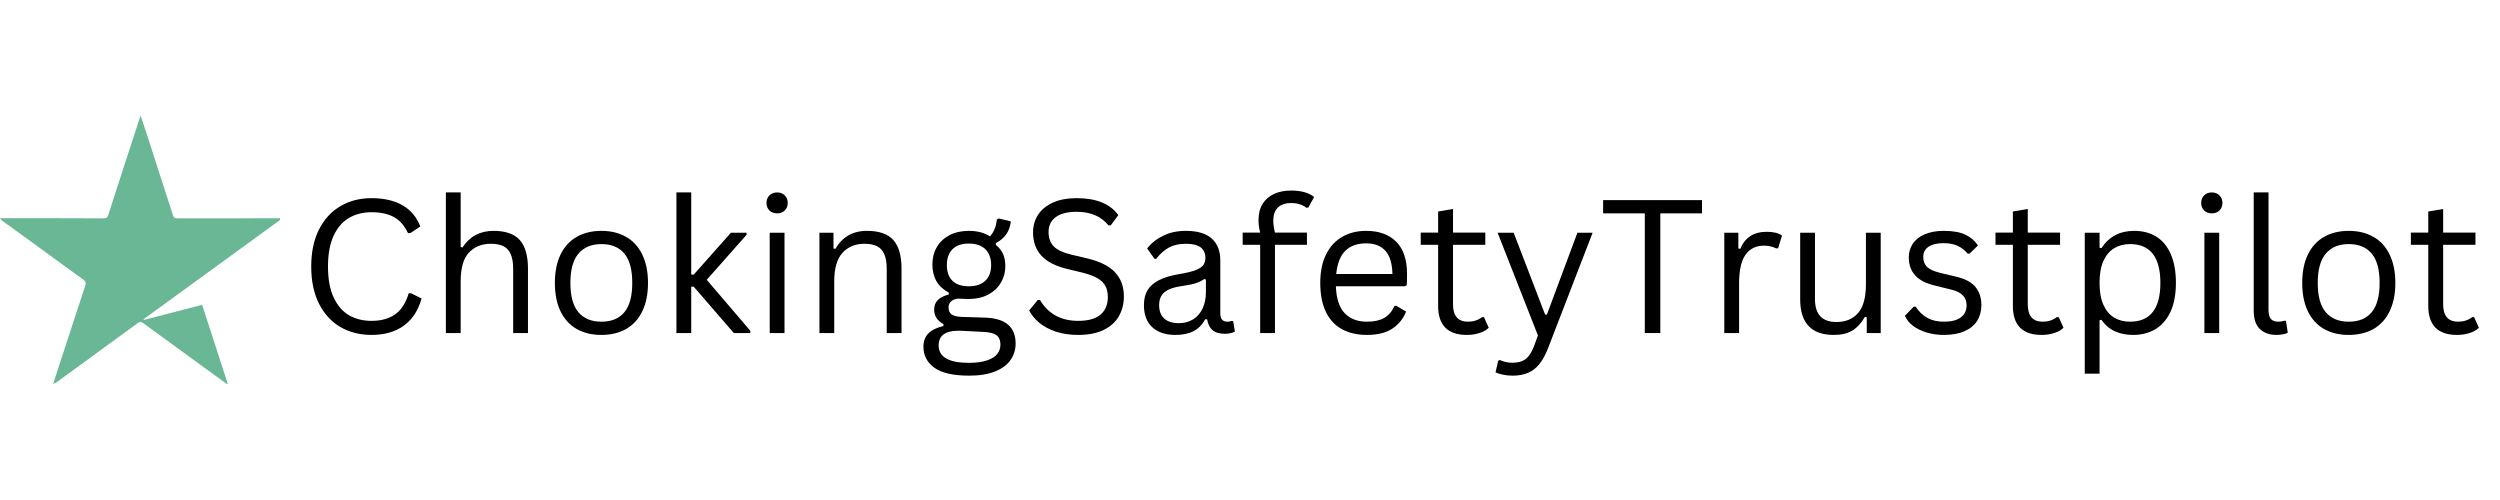 <svg xmlns="http://www.w3.org/2000/svg" xmlns:xlink="http://www.w3.org/1999/xlink" width="500" zoomAndPan="magnify" viewBox="0 0 375 75" height="100" preserveAspectRatio="xMidYMid meet" version="1.0"><defs><g/><clipPath id="2021cf8bd5"><path d="M 0 17.355 L 42 17.355 L 42 57.855 L 0 57.855 Z M 0 17.355 " clip-rule="nonzero"/></clipPath></defs><g clip-path="url(#2021cf8bd5)"><path fill="#69b794" d="M 34.082 57.641 C 33.148 56.965 32.215 56.289 31.285 55.613 C 28.02 53.238 24.758 50.859 21.5 48.48 C 21.164 48.234 20.949 48.25 20.625 48.488 C 16.625 51.418 12.613 54.34 8.602 57.254 C 8.43 57.379 8.254 57.496 7.992 57.562 C 8.051 57.367 8.105 57.168 8.168 56.969 C 9.703 52.258 11.246 47.547 12.789 42.84 C 12.93 42.41 12.848 42.195 12.492 41.938 C 8.469 39.031 4.457 36.117 0.449 33.195 C 0.289 33.078 0.137 32.961 0 32.727 C 0.172 32.727 0.344 32.727 0.516 32.727 C 5.523 32.73 10.531 32.73 15.539 32.754 C 15.953 32.754 16.117 32.629 16.242 32.242 C 17.773 27.48 19.32 22.723 20.879 17.969 C 20.934 17.793 21.004 17.625 21.105 17.359 C 21.387 18.207 21.637 18.961 21.883 19.715 C 23.238 23.902 24.594 28.094 25.941 32.281 C 26.055 32.637 26.203 32.754 26.582 32.754 C 31.621 32.738 36.656 32.734 41.695 32.742 L 42.191 32.742 L 42.234 32.836 L 21.531 47.887 L 21.574 47.988 L 30.32 45.723 C 31.609 49.703 32.883 53.637 34.16 57.57 Z M 34.082 57.641 " fill-opacity="1" fill-rule="nonzero"/></g><g fill="#000000" fill-opacity="1"><g transform="translate(44.7, 49.957)"><g><path d="M 11.016 0.281 C 9.273 0.281 7.723 -0.113 6.359 -0.906 C 4.992 -1.707 3.922 -2.879 3.141 -4.422 C 2.367 -5.961 1.984 -7.812 1.984 -9.969 C 1.984 -12.125 2.367 -13.973 3.141 -15.516 C 3.922 -17.055 4.992 -18.227 6.359 -19.031 C 7.723 -19.832 9.273 -20.234 11.016 -20.234 C 12.879 -20.234 14.43 -19.879 15.672 -19.172 C 16.91 -18.461 17.801 -17.398 18.344 -15.984 L 16.844 -14.984 L 16.5 -14.984 C 15.957 -16.129 15.25 -16.938 14.375 -17.406 C 13.5 -17.883 12.379 -18.125 11.016 -18.125 C 9.766 -18.125 8.648 -17.844 7.672 -17.281 C 6.703 -16.727 5.93 -15.844 5.359 -14.625 C 4.785 -13.414 4.5 -11.863 4.5 -9.969 C 4.5 -8.082 4.785 -6.531 5.359 -5.312 C 5.93 -4.102 6.703 -3.219 7.672 -2.656 C 8.648 -2.102 9.766 -1.828 11.016 -1.828 C 12.461 -1.828 13.645 -2.148 14.562 -2.797 C 15.488 -3.453 16.172 -4.508 16.609 -5.969 L 16.953 -5.969 L 18.531 -5.188 C 18.051 -3.414 17.172 -2.062 15.891 -1.125 C 14.617 -0.188 12.992 0.281 11.016 0.281 Z M 11.016 0.281 "/></g></g></g><g fill="#000000" fill-opacity="1"><g transform="translate(64.256, 49.957)"><g><path d="M 2.625 0 L 2.625 -21.094 L 4.844 -21.094 L 4.844 -12.906 L 5.125 -12.844 C 6.195 -14.5 7.75 -15.328 9.781 -15.328 C 11.594 -15.328 12.906 -14.863 13.719 -13.938 C 14.531 -13.02 14.938 -11.602 14.938 -9.688 L 14.938 0 L 12.719 0 L 12.719 -9.625 C 12.719 -10.539 12.598 -11.27 12.359 -11.812 C 12.129 -12.363 11.77 -12.766 11.281 -13.016 C 10.801 -13.266 10.164 -13.391 9.375 -13.391 C 8.008 -13.391 6.91 -12.945 6.078 -12.062 C 5.254 -11.188 4.844 -9.738 4.844 -7.719 L 4.844 0 Z M 2.625 0 "/></g></g></g><g fill="#000000" fill-opacity="1"><g transform="translate(81.575, 49.957)"><g><path d="M 8.641 0.281 C 7.211 0.281 5.973 -0.016 4.922 -0.609 C 3.879 -1.211 3.07 -2.098 2.5 -3.266 C 1.938 -4.43 1.656 -5.848 1.656 -7.516 C 1.656 -9.18 1.938 -10.598 2.5 -11.766 C 3.07 -12.941 3.879 -13.828 4.922 -14.422 C 5.973 -15.023 7.211 -15.328 8.641 -15.328 C 10.055 -15.328 11.289 -15.023 12.344 -14.422 C 13.395 -13.828 14.203 -12.941 14.766 -11.766 C 15.336 -10.598 15.625 -9.18 15.625 -7.516 C 15.625 -5.848 15.336 -4.43 14.766 -3.266 C 14.203 -2.098 13.395 -1.211 12.344 -0.609 C 11.289 -0.016 10.055 0.281 8.641 0.281 Z M 8.641 -1.703 C 10.141 -1.703 11.285 -2.176 12.078 -3.125 C 12.867 -4.07 13.266 -5.535 13.266 -7.516 C 13.266 -9.504 12.867 -10.973 12.078 -11.922 C 11.285 -12.867 10.141 -13.344 8.641 -13.344 C 7.141 -13.344 5.988 -12.863 5.188 -11.906 C 4.383 -10.957 3.984 -9.492 3.984 -7.516 C 3.984 -5.535 4.383 -4.07 5.188 -3.125 C 5.988 -2.176 7.141 -1.703 8.641 -1.703 Z M 8.641 -1.703 "/></g></g></g><g fill="#000000" fill-opacity="1"><g transform="translate(98.839, 49.957)"><g><path d="M 2.625 0 L 2.625 -21.094 L 4.844 -21.094 L 4.844 -8.766 L 5.219 -8.766 L 10.797 -15.047 L 13.141 -15.047 L 13.141 -14.734 L 7.172 -7.984 L 13.703 -0.344 L 13.703 0 L 11.234 0 L 5.219 -6.953 L 4.844 -6.953 L 4.844 0 Z M 2.625 0 "/></g></g></g><g fill="#000000" fill-opacity="1"><g transform="translate(112.831, 49.957)"><g><path d="M 3.734 -17.953 C 3.266 -17.953 2.879 -18.098 2.578 -18.391 C 2.285 -18.691 2.141 -19.066 2.141 -19.516 C 2.141 -19.973 2.285 -20.348 2.578 -20.641 C 2.879 -20.941 3.266 -21.094 3.734 -21.094 C 4.211 -21.094 4.598 -20.941 4.891 -20.641 C 5.18 -20.348 5.328 -19.973 5.328 -19.516 C 5.328 -19.066 5.18 -18.691 4.891 -18.391 C 4.598 -18.098 4.211 -17.953 3.734 -17.953 Z M 2.625 0 L 2.625 -15.047 L 4.844 -15.047 L 4.844 0 Z M 2.625 0 "/></g></g></g><g fill="#000000" fill-opacity="1"><g transform="translate(120.29, 49.957)"><g><path d="M 2.625 0 L 2.625 -15.047 L 4.734 -15.047 L 4.734 -12.688 L 5.016 -12.625 C 5.516 -13.5 6.156 -14.164 6.938 -14.625 C 7.719 -15.094 8.664 -15.328 9.781 -15.328 C 11.594 -15.328 12.906 -14.863 13.719 -13.938 C 14.531 -13.02 14.938 -11.602 14.938 -9.688 L 14.938 0 L 12.719 0 L 12.719 -9.625 C 12.719 -10.539 12.598 -11.27 12.359 -11.812 C 12.129 -12.363 11.77 -12.766 11.281 -13.016 C 10.801 -13.266 10.164 -13.391 9.375 -13.391 C 8.02 -13.391 6.926 -12.941 6.094 -12.047 C 5.258 -11.148 4.844 -9.707 4.844 -7.719 L 4.844 0 Z M 2.625 0 "/></g></g></g><g fill="#000000" fill-opacity="1"><g transform="translate(137.609, 49.957)"><g><path d="M 7.75 6.391 C 5.375 6.391 3.641 5.992 2.547 5.203 C 1.453 4.41 0.906 3.359 0.906 2.047 C 0.906 1.203 1.16 0.531 1.672 0.031 C 2.18 -0.469 2.926 -0.828 3.906 -1.047 L 3.906 -1.344 C 3.438 -1.602 3.086 -1.91 2.859 -2.266 C 2.629 -2.617 2.516 -3.039 2.516 -3.531 C 2.516 -4.113 2.695 -4.586 3.062 -4.953 C 3.426 -5.316 3.973 -5.594 4.703 -5.781 L 4.703 -6.078 C 3.066 -6.93 2.25 -8.332 2.25 -10.281 C 2.25 -11.27 2.473 -12.145 2.922 -12.906 C 3.367 -13.664 4.004 -14.258 4.828 -14.688 C 5.66 -15.113 6.625 -15.328 7.719 -15.328 C 8.977 -15.328 10.035 -15.051 10.891 -14.5 C 11.203 -14.852 11.438 -15.234 11.594 -15.641 C 11.758 -16.047 11.863 -16.504 11.906 -17.016 L 12.203 -17.188 L 14.016 -16.75 C 13.93 -15.988 13.703 -15.344 13.328 -14.812 C 12.961 -14.281 12.441 -13.844 11.766 -13.5 L 11.766 -13.219 C 12.254 -12.832 12.613 -12.383 12.844 -11.875 C 13.07 -11.363 13.188 -10.766 13.188 -10.078 C 13.188 -9.129 12.957 -8.273 12.5 -7.516 C 12.051 -6.766 11.41 -6.176 10.578 -5.75 C 9.754 -5.32 8.801 -5.109 7.719 -5.109 C 7.594 -5.109 7.363 -5.113 7.031 -5.125 C 6.676 -5.145 6.41 -5.156 6.234 -5.156 C 5.766 -5.156 5.383 -5.031 5.094 -4.781 C 4.812 -4.539 4.672 -4.227 4.672 -3.844 C 4.672 -3.375 4.82 -3.023 5.125 -2.797 C 5.438 -2.578 5.941 -2.453 6.641 -2.422 L 10.203 -2.312 C 11.742 -2.25 12.883 -1.891 13.625 -1.234 C 14.363 -0.578 14.734 0.352 14.734 1.562 C 14.734 2.469 14.488 3.281 14 4 C 13.52 4.727 12.758 5.305 11.719 5.734 C 10.676 6.172 9.352 6.391 7.75 6.391 Z M 7.719 -7.016 C 8.781 -7.016 9.602 -7.289 10.188 -7.844 C 10.77 -8.395 11.062 -9.172 11.062 -10.172 C 11.062 -11.211 10.77 -12.016 10.188 -12.578 C 9.613 -13.141 8.789 -13.422 7.719 -13.422 C 6.645 -13.422 5.828 -13.141 5.266 -12.578 C 4.703 -12.023 4.422 -11.223 4.422 -10.172 C 4.422 -9.16 4.703 -8.379 5.266 -7.828 C 5.828 -7.285 6.645 -7.016 7.719 -7.016 Z M 7.75 4.469 C 8.852 4.469 9.758 4.344 10.469 4.094 C 11.176 3.852 11.68 3.531 11.984 3.125 C 12.297 2.727 12.453 2.273 12.453 1.766 C 12.453 1.328 12.367 0.969 12.203 0.688 C 12.035 0.414 11.766 0.211 11.391 0.078 C 11.016 -0.055 10.504 -0.141 9.859 -0.172 L 6.5 -0.344 L 6.016 -0.344 C 4.129 -0.312 3.188 0.422 3.188 1.859 C 3.188 3.598 4.707 4.469 7.75 4.469 Z M 7.75 4.469 "/></g></g></g><g fill="#000000" fill-opacity="1"><g transform="translate(153.019, 49.957)"><g><path d="M 8.719 0.281 C 7.457 0.281 6.328 0.113 5.328 -0.219 C 4.336 -0.562 3.508 -1.008 2.844 -1.562 C 2.188 -2.125 1.691 -2.734 1.359 -3.391 L 2.641 -4.953 L 2.984 -4.953 C 4.223 -2.867 6.133 -1.828 8.719 -1.828 C 10.219 -1.828 11.332 -2.141 12.062 -2.766 C 12.789 -3.391 13.156 -4.266 13.156 -5.391 C 13.156 -6.047 13.035 -6.598 12.797 -7.047 C 12.555 -7.504 12.16 -7.895 11.609 -8.219 C 11.055 -8.539 10.301 -8.82 9.344 -9.062 L 7.016 -9.625 C 5.273 -10.051 3.992 -10.719 3.172 -11.625 C 2.348 -12.539 1.938 -13.695 1.938 -15.094 C 1.938 -16.094 2.191 -16.977 2.703 -17.75 C 3.211 -18.531 3.957 -19.141 4.938 -19.578 C 5.914 -20.016 7.086 -20.234 8.453 -20.234 C 9.953 -20.234 11.219 -20.02 12.25 -19.594 C 13.289 -19.176 14.117 -18.539 14.734 -17.688 L 13.594 -16.156 L 13.25 -16.156 C 12.676 -16.852 12 -17.363 11.219 -17.688 C 10.438 -18.02 9.516 -18.188 8.453 -18.188 C 7.078 -18.188 6.035 -17.914 5.328 -17.375 C 4.617 -16.844 4.266 -16.102 4.266 -15.156 C 4.266 -14.258 4.523 -13.539 5.047 -13 C 5.566 -12.469 6.441 -12.055 7.672 -11.766 L 10.047 -11.203 C 11.984 -10.742 13.383 -10.039 14.25 -9.094 C 15.125 -8.156 15.562 -6.957 15.562 -5.5 C 15.562 -4.375 15.305 -3.375 14.797 -2.5 C 14.297 -1.633 13.531 -0.953 12.5 -0.453 C 11.477 0.035 10.219 0.281 8.719 0.281 Z M 8.719 0.281 "/></g></g></g><g fill="#000000" fill-opacity="1"><g transform="translate(170.106, 49.957)"><g><path d="M 6.203 0.281 C 4.723 0.281 3.566 -0.102 2.734 -0.875 C 1.898 -1.645 1.484 -2.75 1.484 -4.188 C 1.484 -5.082 1.664 -5.832 2.031 -6.438 C 2.406 -7.051 2.977 -7.551 3.75 -7.938 C 4.52 -8.332 5.531 -8.633 6.781 -8.844 C 7.875 -9.02 8.703 -9.223 9.266 -9.453 C 9.836 -9.68 10.219 -9.938 10.406 -10.219 C 10.602 -10.5 10.703 -10.852 10.703 -11.281 C 10.703 -11.957 10.469 -12.477 10 -12.844 C 9.531 -13.207 8.781 -13.391 7.75 -13.391 C 6.77 -13.391 5.93 -13.203 5.234 -12.828 C 4.547 -12.453 3.91 -11.891 3.328 -11.141 L 3.062 -11.141 L 1.969 -12.688 C 2.602 -13.5 3.41 -14.141 4.391 -14.609 C 5.367 -15.086 6.488 -15.328 7.75 -15.328 C 9.52 -15.328 10.828 -14.938 11.672 -14.156 C 12.516 -13.383 12.938 -12.312 12.938 -10.938 L 12.938 -2.953 C 12.938 -2.117 13.289 -1.703 14 -1.703 C 14.227 -1.703 14.453 -1.742 14.672 -1.828 L 14.875 -1.766 L 15.125 -0.234 C 14.957 -0.117 14.738 -0.035 14.469 0.016 C 14.207 0.078 13.938 0.109 13.656 0.109 C 12.82 0.109 12.191 -0.07 11.766 -0.438 C 11.348 -0.801 11.082 -1.336 10.969 -2.047 L 10.688 -2.078 C 10.258 -1.285 9.68 -0.691 8.953 -0.297 C 8.223 0.086 7.305 0.281 6.203 0.281 Z M 6.703 -1.484 C 7.535 -1.484 8.258 -1.676 8.875 -2.062 C 9.488 -2.445 9.957 -2.988 10.281 -3.688 C 10.613 -4.395 10.781 -5.207 10.781 -6.125 L 10.781 -8.031 L 10.516 -8.094 C 10.18 -7.852 9.77 -7.648 9.281 -7.484 C 8.801 -7.328 8.129 -7.188 7.266 -7.062 C 6.398 -6.945 5.707 -6.766 5.188 -6.516 C 4.676 -6.273 4.312 -5.961 4.094 -5.578 C 3.875 -5.203 3.766 -4.738 3.766 -4.188 C 3.766 -3.301 4.02 -2.629 4.531 -2.172 C 5.051 -1.711 5.773 -1.484 6.703 -1.484 Z M 6.703 -1.484 "/></g></g></g><g fill="#000000" fill-opacity="1"><g transform="translate(185.666, 49.957)"><g><path d="M 3.359 0 L 3.359 -13.234 L 0.734 -13.234 L 0.734 -15.062 L 3.359 -15.062 C 3.191 -15.719 3.109 -16.336 3.109 -16.922 C 3.109 -17.898 3.316 -18.723 3.734 -19.391 C 4.148 -20.055 4.723 -20.551 5.453 -20.875 C 6.191 -21.207 7.039 -21.375 8 -21.375 C 9.508 -21.375 10.66 -21.051 11.453 -20.406 L 10.594 -18.844 L 10.312 -18.781 C 9.719 -19.258 8.945 -19.5 8 -19.5 C 7.125 -19.5 6.457 -19.27 6 -18.812 C 5.551 -18.352 5.328 -17.707 5.328 -16.875 C 5.328 -16.352 5.41 -15.75 5.578 -15.062 L 10.375 -15.062 L 10.375 -13.234 L 5.578 -13.234 L 5.578 0 Z M 3.359 0 "/></g></g></g><g fill="#000000" fill-opacity="1"><g transform="translate(196.384, 49.957)"><g><path d="M 14.344 -7.016 L 4 -7.016 C 4.062 -5.18 4.5 -3.836 5.312 -2.984 C 6.125 -2.129 7.238 -1.703 8.656 -1.703 C 9.727 -1.703 10.594 -1.891 11.25 -2.266 C 11.906 -2.648 12.422 -3.254 12.797 -4.078 L 13.078 -4.078 L 14.531 -3.219 C 14.094 -2.125 13.395 -1.266 12.438 -0.641 C 11.477 -0.023 10.219 0.281 8.656 0.281 C 7.207 0.281 5.957 -0.004 4.906 -0.578 C 3.863 -1.148 3.062 -2.016 2.5 -3.172 C 1.938 -4.336 1.656 -5.785 1.656 -7.516 C 1.656 -9.223 1.953 -10.66 2.547 -11.828 C 3.141 -13.004 3.953 -13.879 4.984 -14.453 C 6.016 -15.035 7.195 -15.328 8.531 -15.328 C 10.457 -15.328 11.961 -14.785 13.047 -13.703 C 14.129 -12.617 14.672 -11.004 14.672 -8.859 C 14.672 -8.023 14.656 -7.461 14.625 -7.172 Z M 12.484 -8.859 C 12.441 -10.461 12.082 -11.629 11.406 -12.359 C 10.738 -13.086 9.781 -13.453 8.531 -13.453 C 7.207 -13.453 6.172 -13.082 5.422 -12.344 C 4.672 -11.613 4.211 -10.453 4.047 -8.859 Z M 12.484 -8.859 "/></g></g></g><g fill="#000000" fill-opacity="1"><g transform="translate(212.421, 49.957)"><g><path d="M 10.172 -2.391 L 10.891 -0.797 C 10.535 -0.441 10.066 -0.176 9.484 0 C 8.91 0.188 8.285 0.281 7.609 0.281 C 4.734 0.281 3.297 -1.172 3.297 -4.078 L 3.297 -13.234 L 0.688 -13.234 L 0.688 -15.062 L 3.297 -15.062 L 3.297 -18.234 L 5.531 -18.609 L 5.531 -15.062 L 10.375 -15.062 L 10.375 -13.234 L 5.531 -13.234 L 5.531 -4.297 C 5.531 -2.566 6.281 -1.703 7.781 -1.703 C 8.594 -1.703 9.297 -1.93 9.891 -2.391 Z M 10.172 -2.391 "/></g></g></g><g fill="#000000" fill-opacity="1"><g transform="translate(223.877, 49.957)"><g><path d="M 3.016 6.391 C 2.504 6.391 2.023 6.344 1.578 6.25 C 1.141 6.164 0.766 6.047 0.453 5.891 L 0.859 4.141 L 1.109 4.047 C 1.328 4.16 1.598 4.254 1.922 4.328 C 2.254 4.41 2.594 4.453 2.938 4.453 C 3.539 4.453 4.039 4.367 4.438 4.203 C 4.844 4.035 5.188 3.766 5.469 3.391 C 5.758 3.016 6.031 2.492 6.281 1.828 L 6.812 0.359 L 0.766 -15.047 L 3.172 -15.047 L 7.891 -2.766 L 8.156 -2.766 L 12.734 -15.047 L 15.016 -15.047 L 8.297 2.359 C 7.91 3.328 7.477 4.102 7 4.688 C 6.531 5.27 5.973 5.695 5.328 5.969 C 4.68 6.25 3.91 6.391 3.016 6.391 Z M 3.016 6.391 "/></g></g></g><g fill="#000000" fill-opacity="1"><g transform="translate(239.736, 49.957)"><g><path d="M 15.562 -19.938 L 15.562 -17.953 L 9.312 -17.953 L 9.312 0 L 6.984 0 L 6.984 -17.953 L 0.734 -17.953 L 0.734 -19.938 Z M 15.562 -19.938 "/></g></g></g><g fill="#000000" fill-opacity="1"><g transform="translate(256.019, 49.957)"><g><path d="M 2.625 0 L 2.625 -15.047 L 4.734 -15.047 L 4.734 -12.688 L 5.016 -12.625 C 5.723 -14.332 7.039 -15.188 8.969 -15.188 C 10 -15.188 10.77 -15 11.281 -14.625 L 10.703 -12.734 L 10.438 -12.688 C 9.875 -12.969 9.254 -13.109 8.578 -13.109 C 7.379 -13.109 6.457 -12.656 5.812 -11.75 C 5.164 -10.852 4.844 -9.395 4.844 -7.375 L 4.844 0 Z M 2.625 0 "/></g></g></g><g fill="#000000" fill-opacity="1"><g transform="translate(267.638, 49.957)"><g><path d="M 7.438 0.281 C 5.738 0.281 4.473 -0.164 3.641 -1.062 C 2.805 -1.969 2.391 -3.285 2.391 -5.016 L 2.391 -15.047 L 4.609 -15.047 L 4.609 -5.078 C 4.609 -2.797 5.68 -1.656 7.828 -1.656 C 9.191 -1.656 10.27 -2.098 11.062 -2.984 C 11.852 -3.879 12.25 -5.328 12.25 -7.328 L 12.25 -15.047 L 14.469 -15.047 L 14.469 0 L 12.375 0 L 12.375 -2.359 L 12.094 -2.422 C 11.57 -1.504 10.945 -0.82 10.219 -0.375 C 9.5 0.062 8.57 0.281 7.438 0.281 Z M 7.438 0.281 "/></g></g></g><g fill="#000000" fill-opacity="1"><g transform="translate(284.725, 49.957)"><g><path d="M 6.859 0.281 C 5.91 0.281 5.035 0.156 4.234 -0.094 C 3.43 -0.344 2.75 -0.68 2.188 -1.109 C 1.633 -1.547 1.242 -2.039 1.016 -2.594 L 2.328 -3.953 L 2.625 -3.953 C 3.113 -3.211 3.703 -2.648 4.391 -2.266 C 5.078 -1.891 5.898 -1.703 6.859 -1.703 C 7.973 -1.703 8.816 -1.914 9.391 -2.344 C 9.973 -2.781 10.266 -3.383 10.266 -4.156 C 10.266 -4.75 10.086 -5.238 9.734 -5.625 C 9.379 -6.008 8.812 -6.301 8.031 -6.5 L 5.5 -7.125 C 4.145 -7.445 3.156 -7.961 2.531 -8.672 C 1.906 -9.379 1.594 -10.258 1.594 -11.312 C 1.594 -12.125 1.801 -12.832 2.219 -13.438 C 2.633 -14.039 3.238 -14.504 4.031 -14.828 C 4.82 -15.16 5.754 -15.328 6.828 -15.328 C 8.211 -15.328 9.301 -15.133 10.094 -14.75 C 10.895 -14.363 11.52 -13.828 11.969 -13.141 L 10.703 -11.906 L 10.438 -11.906 C 9.957 -12.457 9.43 -12.859 8.859 -13.109 C 8.285 -13.359 7.609 -13.484 6.828 -13.484 C 5.836 -13.484 5.078 -13.301 4.547 -12.938 C 4.023 -12.582 3.766 -12.07 3.766 -11.406 C 3.766 -10.789 3.953 -10.297 4.328 -9.922 C 4.703 -9.555 5.352 -9.258 6.281 -9.031 L 8.766 -8.438 C 10.078 -8.125 11.023 -7.609 11.609 -6.891 C 12.191 -6.172 12.484 -5.27 12.484 -4.188 C 12.484 -3.301 12.273 -2.52 11.859 -1.844 C 11.441 -1.176 10.805 -0.656 9.953 -0.281 C 9.109 0.094 8.078 0.281 6.859 0.281 Z M 6.859 0.281 "/></g></g></g><g fill="#000000" fill-opacity="1"><g transform="translate(298.634, 49.957)"><g><path d="M 10.172 -2.391 L 10.891 -0.797 C 10.535 -0.441 10.066 -0.176 9.484 0 C 8.91 0.188 8.285 0.281 7.609 0.281 C 4.734 0.281 3.297 -1.172 3.297 -4.078 L 3.297 -13.234 L 0.688 -13.234 L 0.688 -15.062 L 3.297 -15.062 L 3.297 -18.234 L 5.531 -18.609 L 5.531 -15.062 L 10.375 -15.062 L 10.375 -13.234 L 5.531 -13.234 L 5.531 -4.297 C 5.531 -2.566 6.281 -1.703 7.781 -1.703 C 8.594 -1.703 9.297 -1.93 9.891 -2.391 Z M 10.172 -2.391 "/></g></g></g><g fill="#000000" fill-opacity="1"><g transform="translate(310.089, 49.957)"><g><path d="M 2.625 6.094 L 2.625 -15.047 L 4.844 -15.047 L 4.844 -12.797 L 5.125 -12.734 C 6.25 -14.461 7.891 -15.328 10.047 -15.328 C 11.305 -15.328 12.406 -15.039 13.344 -14.469 C 14.281 -13.895 15.004 -13.023 15.516 -11.859 C 16.035 -10.691 16.297 -9.242 16.297 -7.516 C 16.297 -5.797 16.023 -4.352 15.484 -3.188 C 14.941 -2.031 14.188 -1.16 13.219 -0.578 C 12.25 -0.004 11.141 0.281 9.891 0.281 C 8.867 0.281 7.961 0.102 7.172 -0.25 C 6.379 -0.602 5.695 -1.18 5.125 -1.984 L 4.844 -1.938 L 4.844 6.094 Z M 9.406 -1.703 C 12.445 -1.703 13.969 -3.641 13.969 -7.516 C 13.969 -11.398 12.445 -13.344 9.406 -13.344 C 8.508 -13.344 7.719 -13.133 7.031 -12.719 C 6.352 -12.312 5.816 -11.676 5.422 -10.812 C 5.035 -9.945 4.844 -8.848 4.844 -7.516 C 4.844 -6.191 5.035 -5.098 5.422 -4.234 C 5.816 -3.367 6.352 -2.727 7.031 -2.312 C 7.719 -1.906 8.508 -1.703 9.406 -1.703 Z M 9.406 -1.703 "/></g></g></g><g fill="#000000" fill-opacity="1"><g transform="translate(328.036, 49.957)"><g><path d="M 3.734 -17.953 C 3.266 -17.953 2.879 -18.098 2.578 -18.391 C 2.285 -18.691 2.141 -19.066 2.141 -19.516 C 2.141 -19.973 2.285 -20.348 2.578 -20.641 C 2.879 -20.941 3.266 -21.094 3.734 -21.094 C 4.211 -21.094 4.598 -20.941 4.891 -20.641 C 5.18 -20.348 5.328 -19.973 5.328 -19.516 C 5.328 -19.066 5.18 -18.691 4.891 -18.391 C 4.598 -18.098 4.211 -17.953 3.734 -17.953 Z M 2.625 0 L 2.625 -15.047 L 4.844 -15.047 L 4.844 0 Z M 2.625 0 "/></g></g></g><g fill="#000000" fill-opacity="1"><g transform="translate(335.495, 49.957)"><g><path d="M 5.984 0.281 C 4.922 0.281 4.082 -0.02 3.469 -0.625 C 2.863 -1.227 2.562 -2.129 2.562 -3.328 L 2.562 -21.094 L 4.781 -21.094 L 4.781 -3.484 C 4.781 -2.848 4.898 -2.391 5.141 -2.109 C 5.391 -1.836 5.77 -1.703 6.281 -1.703 C 6.582 -1.703 6.895 -1.754 7.219 -1.859 L 7.406 -1.797 L 7.672 -0.047 C 7.504 0.055 7.266 0.133 6.953 0.188 C 6.648 0.25 6.328 0.281 5.984 0.281 Z M 5.984 0.281 "/></g></g></g><g fill="#000000" fill-opacity="1"><g transform="translate(343.677, 49.957)"><g><path d="M 8.641 0.281 C 7.211 0.281 5.973 -0.016 4.922 -0.609 C 3.879 -1.211 3.07 -2.098 2.5 -3.266 C 1.938 -4.43 1.656 -5.848 1.656 -7.516 C 1.656 -9.18 1.938 -10.598 2.5 -11.766 C 3.07 -12.941 3.879 -13.828 4.922 -14.422 C 5.973 -15.023 7.211 -15.328 8.641 -15.328 C 10.055 -15.328 11.289 -15.023 12.344 -14.422 C 13.395 -13.828 14.203 -12.941 14.766 -11.766 C 15.336 -10.598 15.625 -9.18 15.625 -7.516 C 15.625 -5.848 15.336 -4.43 14.766 -3.266 C 14.203 -2.098 13.395 -1.211 12.344 -0.609 C 11.289 -0.016 10.055 0.281 8.641 0.281 Z M 8.641 -1.703 C 10.141 -1.703 11.285 -2.176 12.078 -3.125 C 12.867 -4.07 13.266 -5.535 13.266 -7.516 C 13.266 -9.504 12.867 -10.973 12.078 -11.922 C 11.285 -12.867 10.141 -13.344 8.641 -13.344 C 7.141 -13.344 5.988 -12.863 5.188 -11.906 C 4.383 -10.957 3.984 -9.492 3.984 -7.516 C 3.984 -5.535 4.383 -4.07 5.188 -3.125 C 5.988 -2.176 7.141 -1.703 8.641 -1.703 Z M 8.641 -1.703 "/></g></g></g><g fill="#000000" fill-opacity="1"><g transform="translate(360.942, 49.957)"><g><path d="M 10.172 -2.391 L 10.891 -0.797 C 10.535 -0.441 10.066 -0.176 9.484 0 C 8.91 0.188 8.285 0.281 7.609 0.281 C 4.734 0.281 3.297 -1.172 3.297 -4.078 L 3.297 -13.234 L 0.688 -13.234 L 0.688 -15.062 L 3.297 -15.062 L 3.297 -18.234 L 5.531 -18.609 L 5.531 -15.062 L 10.375 -15.062 L 10.375 -13.234 L 5.531 -13.234 L 5.531 -4.297 C 5.531 -2.566 6.281 -1.703 7.781 -1.703 C 8.594 -1.703 9.297 -1.93 9.891 -2.391 Z M 10.172 -2.391 "/></g></g></g></svg>